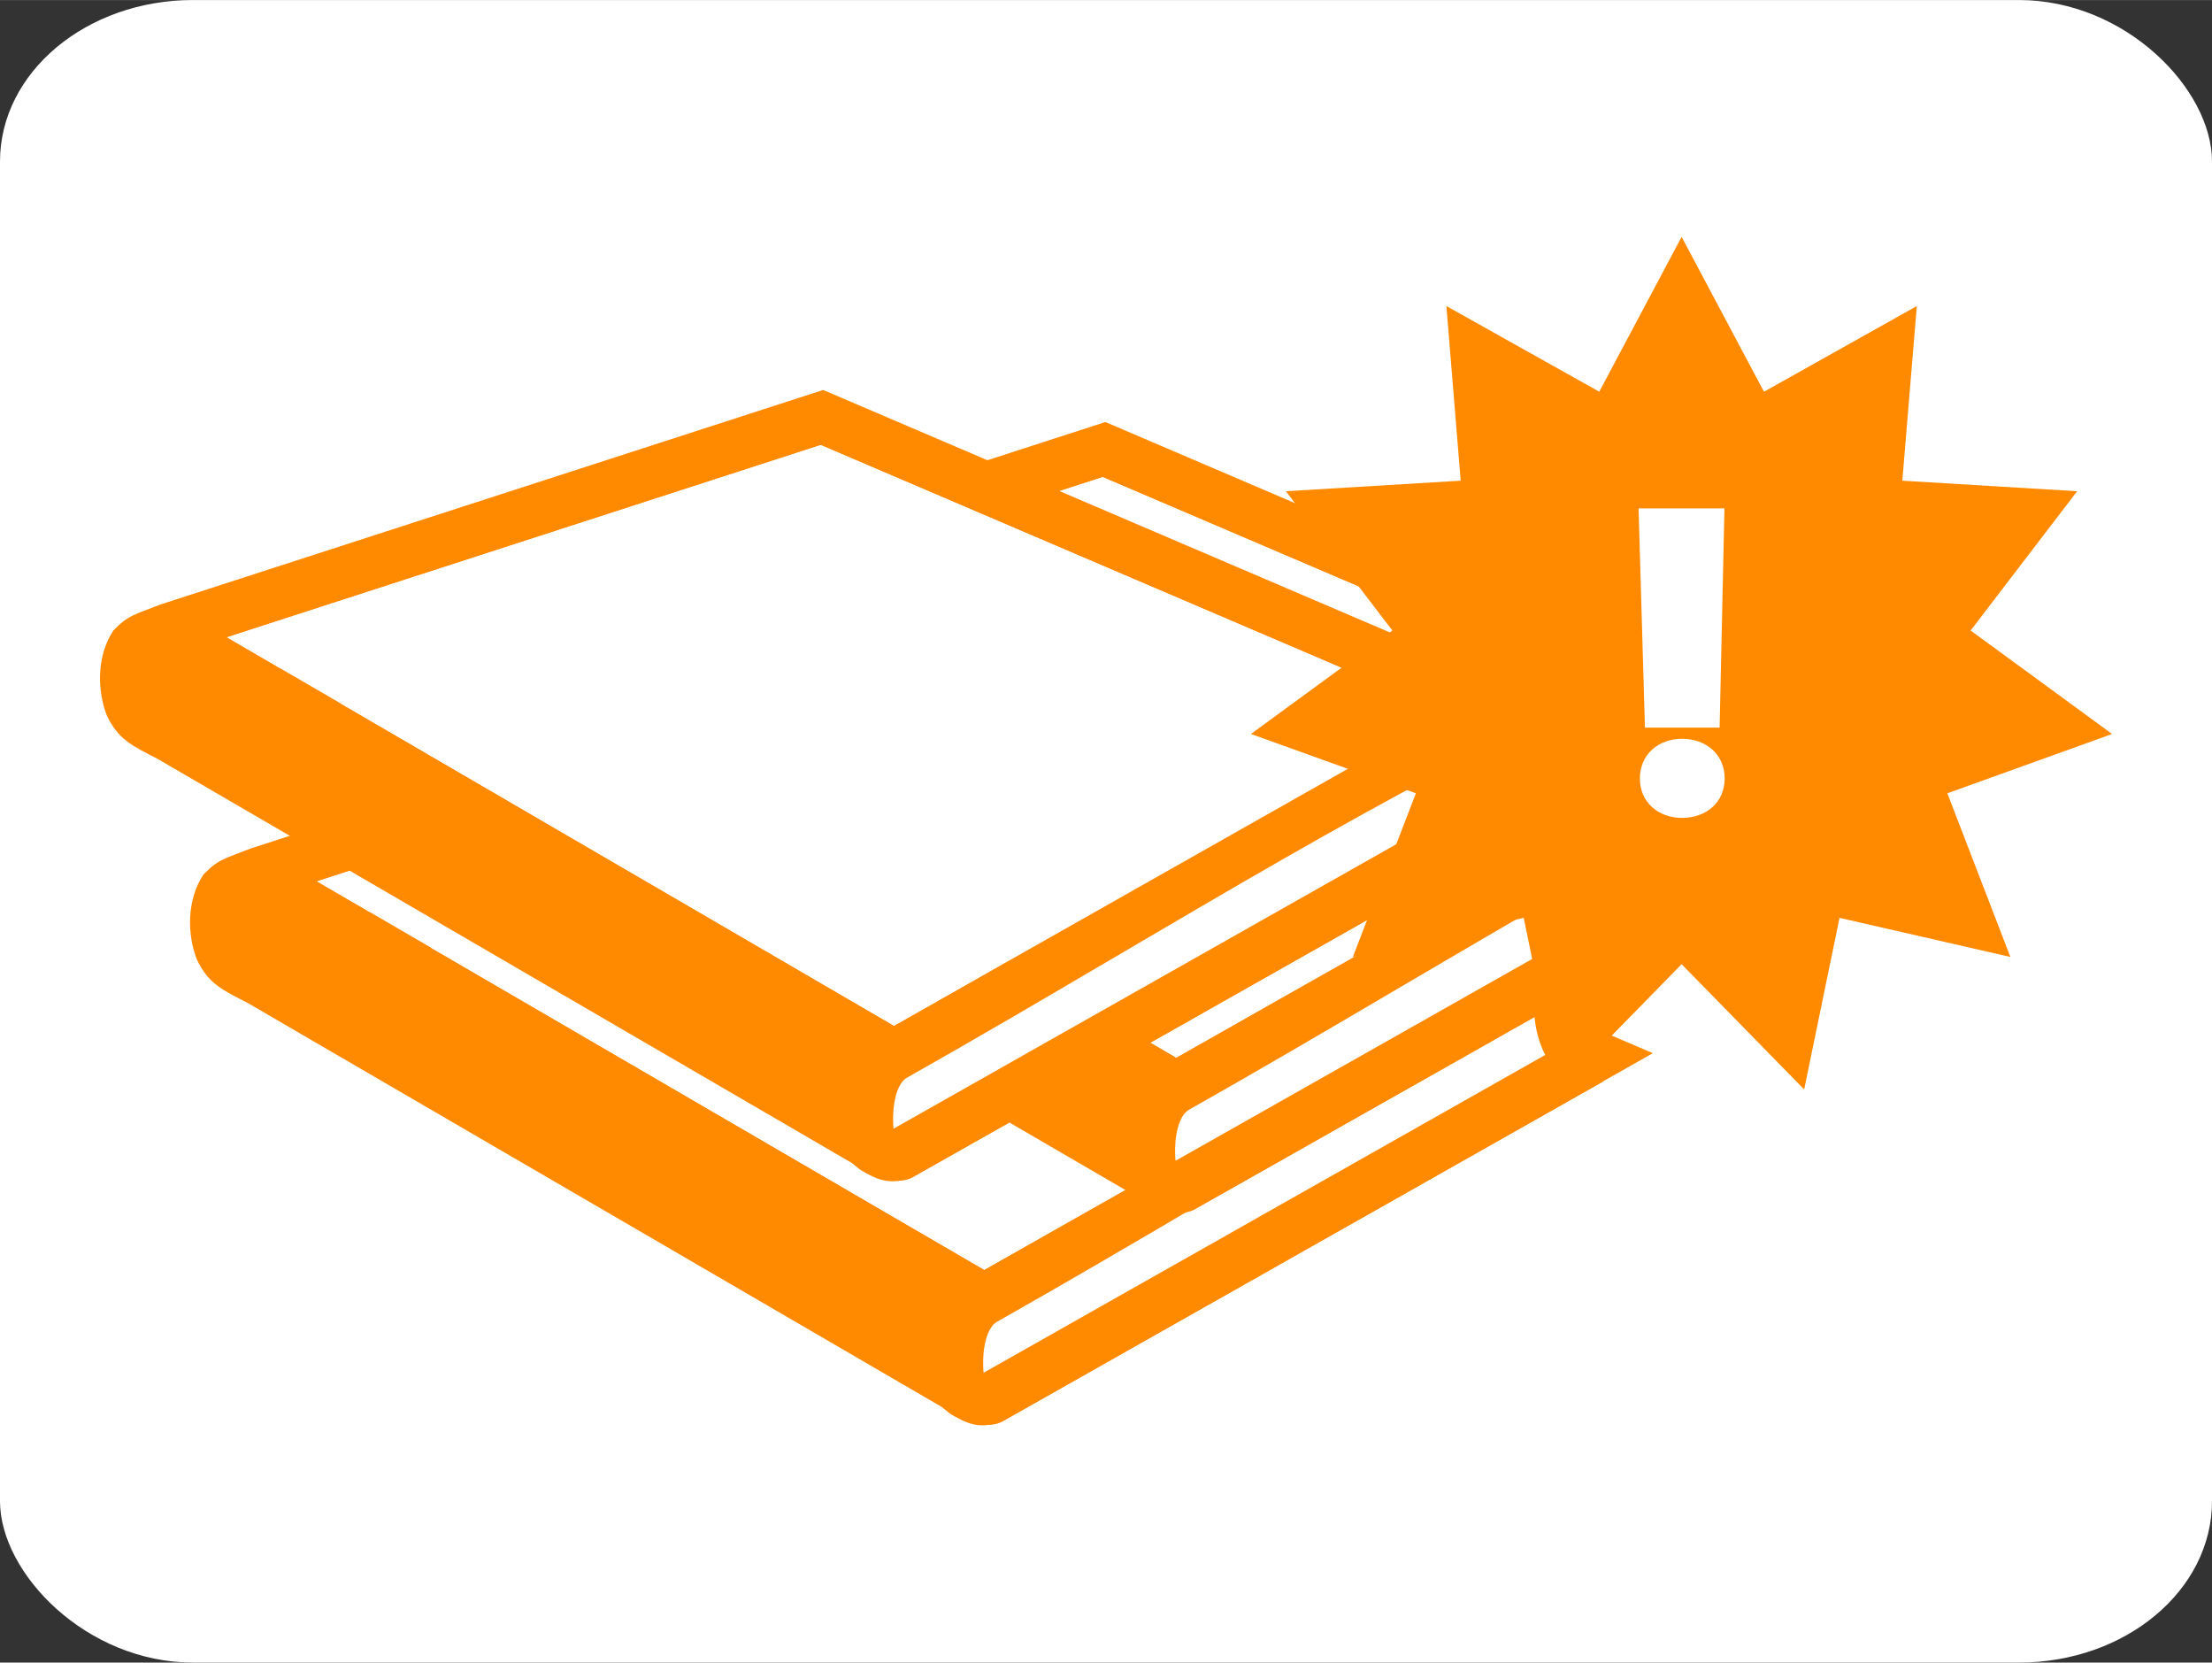 <?xml version="1.0" encoding="UTF-8"?>
<!DOCTYPE svg PUBLIC "-//W3C//DTD SVG 1.1//EN" "http://www.w3.org/Graphics/SVG/1.1/DTD/svg11.dtd">
<!-- Creator: CorelDRAW 2019 (64-Bit) -->
<svg xmlns="http://www.w3.org/2000/svg" xml:space="preserve" width="56.621mm" height="42.546mm" version="1.1" style="shape-rendering:geometricPrecision; text-rendering:geometricPrecision; image-rendering:optimizeQuality; fill-rule:evenodd; clip-rule:evenodd"
viewBox="0 0 100.72 75.68"
 xmlns:xlink="http://www.w3.org/1999/xlink"
 xmlns:xodm="http://www.corel.com/coreldraw/odm/2003">
 <rect x="0" y="0" width="100.72" height="75.68" fill="#333333" stroke="none"/>
 <defs>
  <style type="text/css">
   <![CDATA[
    .fil2 {fill:#FF8A00}
    .fil1 {fill:white}
    .fil0 {fill:white}
    .fil3 {fill:#FF8A00;fill-rule:nonzero}
    .fil5 {fill:white;fill-rule:nonzero}
    .fil4 {fill:white;fill-rule:nonzero}
   ]]>
  </style>
 </defs>
 <g id="Слой_x0020_1">
  <g id="_2058399260480">
   <rect class="fil0" x="-0" width="100.72" height="75.68" rx="8.79" ry="7.35"/>
   <g>
    <g>
     <g>
      <polygon class="fil1" points="72.62,48.09 41.53,34.8 11.58,44.49 44.81,63.83 "/>
      <polygon class="fil0" points="72.62,43.42 41.53,30.12 11.58,39.81 44.81,59.15 "/>
      <path class="fil2" d="M11.58 44.49l33.23 19.34c-1.38,0.66 -2.12,-3.68 0,-4.68l-33.23 -19.34c-2.64,0 -2.03,4.88 0,4.68z"/>
      <path class="fil3" d="M70.55 45.93l4.71 2.01c-9.36,5.3 -18.73,10.6 -28.09,15.89l-1.53 0.86c-0.89,0.34 -1.6,0.28 -2.75,-0.64 -10.54,-6.13 -21.08,-12.27 -31.62,-18.4 -1.17,-0.6 -1.78,-0.88 -2.3,-1.96 -0.18,-0.45 -0.28,-0.95 -0.31,-1.45 -0.03,-0.5 0.03,-1.02 0.17,-1.5 0.1,-0.34 0.25,-0.65 0.43,-0.93 0.71,-0.73 0.99,-0.72 2.13,-1.18l30.19 -9.77 0.4 0.17 33.27 14.23 -4.71 2.66z"/>
      <polygon class="fil4" points="41.99,33.72 67.84,44.77 69.98,43.56 41.47,31.38 14.44,40.12 16.88,41.54 41.59,33.55 "/>
      <polygon class="fil4" points="65.27,46.23 41.47,36.05 19.61,43.13 44.82,57.8 "/>
      <path class="fil3" d="M69.98 48.24l-1.99 -0.85c-6.94,3.93 -13.88,7.85 -20.82,11.78l0.17 0.1 -1.97 0.92 -0.2 0.11c-0.42,0.32 -0.55,1.05 -0.5,1.7 0.01,0.15 0.03,0.29 0.06,0.42l0.09 0.05 25.16 -14.23z"/>
      <path class="fil3" d="M13.88 42.51l-2.53 -1.47c-0.14,0.07 -0.24,0.22 -0.29,0.39 -0.06,0.21 -0.09,0.45 -0.07,0.7 0.01,0.26 0.07,0.51 0.15,0.73 0.09,0.22 0.18,0.4 0.27,0.45l2.47 -0.8z"/>
      <path class="fil3" d="M14.44 44.8l26.44 15.39 1.47 0.85c0.08,-0.57 0.26,-1.14 0.55,-1.64 -8.77,-5.1 -17.53,-10.2 -26.29,-15.3l-2.16 0.7z"/>
      <path class="fil0" d="M44.81 63.83c20.18,-11.42 29.38,-16.62 27.59,-15.61 -0.91,0.52 -2.54,-3.38 -0.09,-4.63 -8.85,4.4 -17.77,10.05 -27.51,15.56 -1.71,0.99 -1.51,5.47 0,4.68z"/>
      <path class="fil3" d="M44.8 62.48l25.56 -14.46c-0.04,-0.08 -0.08,-0.17 -0.12,-0.25l0 -0c-0.15,-0.35 -0.27,-0.75 -0.33,-1.17 -0.02,-0.14 -0.04,-0.28 -0.05,-0.43 -4.84,2.54 -9.72,5.41 -14.78,8.38 -3.18,1.87 -6.43,3.78 -9.69,5.62 -0.48,0.28 -0.66,1.27 -0.62,2.09 0,0.08 0.01,0.16 0.02,0.23zm27.09 -15.16l0.19 0.33 0.4 -0.35c-0.16,0.04 -0.43,0.05 -0.59,0.02zm0.19 0.33l0.9 1.59 -27.34 15.47c-0.61,0.33 -1.69,0.07 -2.38,-0.36 -0.31,-0.27 -0.47,-0.34 -0.62,-0.78 -0.11,-0.34 -0.18,-0.75 -0.21,-1.18 -0.09,-1.52 0.47,-3.48 1.79,-4.25l0.01 -0c3.37,-1.9 6.55,-3.77 9.67,-5.61 6.11,-3.59 11.97,-7.04 17.8,-9.94l0.09 -0.04 0 0 0.01 -0.01 1.05 2.1c-0.6,0.31 -0.72,0.99 -0.62,1.59 0.03,0.22 0.1,0.43 0.18,0.61 0.07,0.15 0.14,0.27 0.2,0.35 0.04,0.05 -0.02,0.08 -0.12,0.11l-0.4 0.35z"/>
      <polygon class="fil0" points="69.98,43.56 44.82,57.8 14.44,40.12 41.47,31.38 "/>
     </g>
     <g>
      <polygon class="fil1" points="81.36,38.44 50.27,25.14 20.33,34.83 53.55,54.17 "/>
      <polygon class="fil0" points="81.36,33.76 50.27,20.47 20.33,30.16 53.55,49.49 "/>
      <path class="fil2" d="M20.33 34.83l33.23 19.34c-1.38,0.66 -2.12,-3.68 0,-4.68l-33.23 -19.34c-2.64,0 -2.03,4.88 0,4.68z"/>
      <path class="fil3" d="M79.3 36.28l4.71 2.01c-9.36,5.3 -18.73,10.6 -28.09,15.89l-1.53 0.86c-0.89,0.34 -1.6,0.28 -2.75,-0.64 -10.54,-6.13 -21.08,-12.27 -31.62,-18.4 -1.17,-0.6 -1.78,-0.88 -2.3,-1.96 -0.18,-0.45 -0.28,-0.95 -0.31,-1.45 -0.03,-0.5 0.03,-1.02 0.17,-1.5 0.1,-0.34 0.25,-0.65 0.43,-0.93 0.71,-0.73 0.99,-0.72 2.13,-1.18l30.19 -9.77 0.4 0.17 33.27 14.23 -4.71 2.66z"/>
      <polygon class="fil4" points="50.73,24.06 76.58,35.12 78.72,33.91 50.21,21.72 23.19,30.46 25.63,31.88 50.33,23.89 "/>
      <polygon class="fil4" points="74.01,36.57 50.21,26.4 28.35,33.47 53.56,48.14 "/>
      <path class="fil3" d="M78.72 38.58l-1.99 -0.85c-6.94,3.93 -13.88,7.85 -20.82,11.78l0.17 0.1 -1.97 0.92 -0.2 0.11c-0.42,0.32 -0.55,1.05 -0.5,1.7 0.01,0.15 0.03,0.29 0.06,0.42l0.09 0.05 25.16 -14.23z"/>
      <path class="fil3" d="M22.63 32.85l-2.53 -1.47c-0.14,0.07 -0.24,0.22 -0.29,0.39 -0.06,0.21 -0.09,0.45 -0.07,0.7 0.01,0.26 0.07,0.51 0.15,0.73 0.09,0.22 0.18,0.4 0.27,0.45l2.47 -0.8z"/>
      <path class="fil3" d="M23.19 35.14l26.44 15.39 1.47 0.85c0.08,-0.57 0.26,-1.14 0.55,-1.64 -8.77,-5.1 -17.53,-10.2 -26.29,-15.3l-2.16 0.7z"/>
      <path class="fil0" d="M53.55 54.17c20.18,-11.42 29.38,-16.62 27.59,-15.61 -0.91,0.52 -2.54,-3.38 -0.09,-4.63 -8.85,4.4 -17.77,10.05 -27.51,15.56 -1.71,0.99 -1.51,5.47 0,4.68z"/>
      <path class="fil3" d="M53.54 52.83l25.56 -14.46c-0.04,-0.08 -0.08,-0.17 -0.12,-0.25l0 -0c-0.15,-0.35 -0.27,-0.75 -0.33,-1.17 -0.02,-0.14 -0.04,-0.28 -0.05,-0.43 -4.84,2.54 -9.72,5.41 -14.78,8.38 -3.18,1.87 -6.43,3.78 -9.69,5.62 -0.48,0.28 -0.66,1.27 -0.62,2.09 0,0.08 0.01,0.16 0.02,0.23zm27.09 -15.16l0.19 0.33 0.4 -0.35c-0.16,0.04 -0.43,0.05 -0.59,0.02zm0.19 0.33l0.9 1.59 -27.34 15.47c-0.61,0.33 -1.69,0.07 -2.38,-0.36 -0.31,-0.27 -0.47,-0.34 -0.62,-0.78 -0.11,-0.34 -0.18,-0.75 -0.21,-1.18 -0.09,-1.52 0.47,-3.48 1.79,-4.25l0.01 -0c3.37,-1.9 6.55,-3.77 9.67,-5.61 6.11,-3.59 11.97,-7.04 17.8,-9.94l0.09 -0.04 0 0 0.01 -0.01 1.05 2.1c-0.6,0.31 -0.72,0.99 -0.62,1.59 0.03,0.22 0.1,0.43 0.18,0.61 0.07,0.15 0.14,0.27 0.2,0.35 0.04,0.05 -0.02,0.08 -0.12,0.11l-0.4 0.35z"/>
      <polygon class="fil0" points="78.72,33.91 53.56,48.14 23.19,30.46 50.21,21.72 "/>
     </g>
     <g>
      <polygon class="fil1" points="68.51,36.98 37.42,23.69 7.48,33.38 40.7,52.71 "/>
      <polygon class="fil0" points="68.51,32.31 37.42,19.01 7.48,28.7 40.7,48.04 "/>
      <path class="fil2" d="M7.48 33.38l33.23 19.34c-1.38,0.66 -2.12,-3.68 0,-4.68l-33.23 -19.34c-2.64,0 -2.03,4.88 0,4.68z"/>
      <path class="fil3" d="M66.45 34.82l4.71 2.01c-9.36,5.3 -18.73,10.6 -28.09,15.89l-1.53 0.86c-0.89,0.34 -1.6,0.28 -2.75,-0.64 -10.54,-6.13 -21.08,-12.27 -31.62,-18.4 -1.17,-0.6 -1.78,-0.88 -2.3,-1.96 -0.18,-0.45 -0.28,-0.95 -0.31,-1.45 -0.03,-0.5 0.03,-1.02 0.17,-1.5 0.1,-0.34 0.25,-0.65 0.43,-0.93 0.71,-0.73 0.99,-0.72 2.13,-1.18l30.19 -9.77 0.4 0.17 33.27 14.23 -4.71 2.66z"/>
      <polygon class="fil4" points="37.88,22.61 63.73,33.66 65.87,32.45 37.37,20.26 10.34,29.01 12.78,30.43 37.48,22.44 "/>
      <polygon class="fil4" points="61.16,35.12 37.37,24.94 15.5,32.01 40.71,46.69 "/>
      <path class="fil3" d="M65.87 37.13l-1.99 -0.85c-6.94,3.93 -13.88,7.85 -20.82,11.78l0.17 0.1 -1.97 0.92 -0.2 0.11c-0.42,0.32 -0.55,1.05 -0.5,1.7 0.01,0.15 0.03,0.29 0.06,0.42l0.09 0.05 25.16 -14.23z"/>
      <path class="fil3" d="M9.78 31.4l-2.53 -1.47c-0.14,0.07 -0.24,0.22 -0.29,0.39 -0.06,0.21 -0.09,0.45 -0.07,0.7 0.01,0.26 0.07,0.51 0.15,0.73 0.09,0.22 0.18,0.4 0.27,0.45l2.47 -0.8z"/>
      <path class="fil3" d="M10.34 33.68l26.44 15.39 1.47 0.85c0.08,-0.57 0.26,-1.14 0.55,-1.64 -8.77,-5.1 -17.53,-10.2 -26.29,-15.3l-2.16 0.7z"/>
      <path class="fil0" d="M40.7 52.71c20.18,-11.42 29.38,-16.62 27.59,-15.61 -0.91,0.52 -2.54,-3.38 -0.09,-4.63 -8.85,4.4 -17.77,10.05 -27.51,15.56 -1.71,0.99 -1.51,5.47 0,4.68z"/>
      <path class="fil3" d="M40.7 51.37l25.56 -14.46c-0.04,-0.08 -0.08,-0.17 -0.12,-0.25l0 -0c-0.15,-0.35 -0.27,-0.75 -0.33,-1.17 -0.02,-0.14 -0.04,-0.28 -0.05,-0.43 -4.84,2.54 -9.72,5.41 -14.78,8.38 -3.18,1.87 -6.43,3.78 -9.69,5.62 -0.48,0.28 -0.66,1.27 -0.62,2.09 0,0.08 0.01,0.16 0.02,0.23zm27.09 -15.16l0.19 0.33 0.4 -0.35c-0.16,0.04 -0.43,0.05 -0.59,0.02zm0.19 0.33l0.9 1.59 -27.34 15.47c-0.61,0.33 -1.69,0.07 -2.38,-0.36 -0.31,-0.27 -0.47,-0.34 -0.62,-0.78 -0.11,-0.34 -0.18,-0.75 -0.21,-1.18 -0.09,-1.52 0.47,-3.48 1.79,-4.25l0.01 -0c3.37,-1.9 6.55,-3.77 9.67,-5.61 6.11,-3.59 11.97,-7.04 17.8,-9.94l0.09 -0.04 0 0 0.01 -0.01 1.05 2.1c-0.6,0.31 -0.72,0.99 -0.62,1.59 0.03,0.22 0.1,0.43 0.18,0.61 0.07,0.15 0.14,0.27 0.2,0.35 0.04,0.05 -0.02,0.08 -0.12,0.11l-0.4 0.35z"/>
      <polygon class="fil0" points="65.87,32.45 40.71,46.69 10.34,29.01 37.37,20.26 "/>
     </g>
    </g>
    <g>
     <polygon class="fil2" points="76.57,10.78 80.32,17.83 87.28,13.93 86.62,21.88 94.58,22.36 89.73,28.7 96.17,33.41 88.67,36.11 91.54,43.56 83.76,41.78 82.15,49.59 76.57,43.89 70.99,49.59 69.38,41.78 61.6,43.56 64.47,36.11 56.96,33.41 63.4,28.7 58.55,22.36 66.51,21.88 65.86,13.93 72.82,17.83 "/>
     <path class="fil5" d="M76.59 37.23c1.1,0 1.94,-0.71 1.94,-1.79 0,-1.1 -0.84,-1.81 -1.94,-1.81 -1.08,0 -1.92,0.71 -1.92,1.81 0,1.08 0.84,1.79 1.92,1.79zm-1.69 -4.11l3.4 0 0.22 -9.98 -3.91 0 0.29 9.98z"/>
    </g>
   </g>
  </g>
 </g>
</svg>

